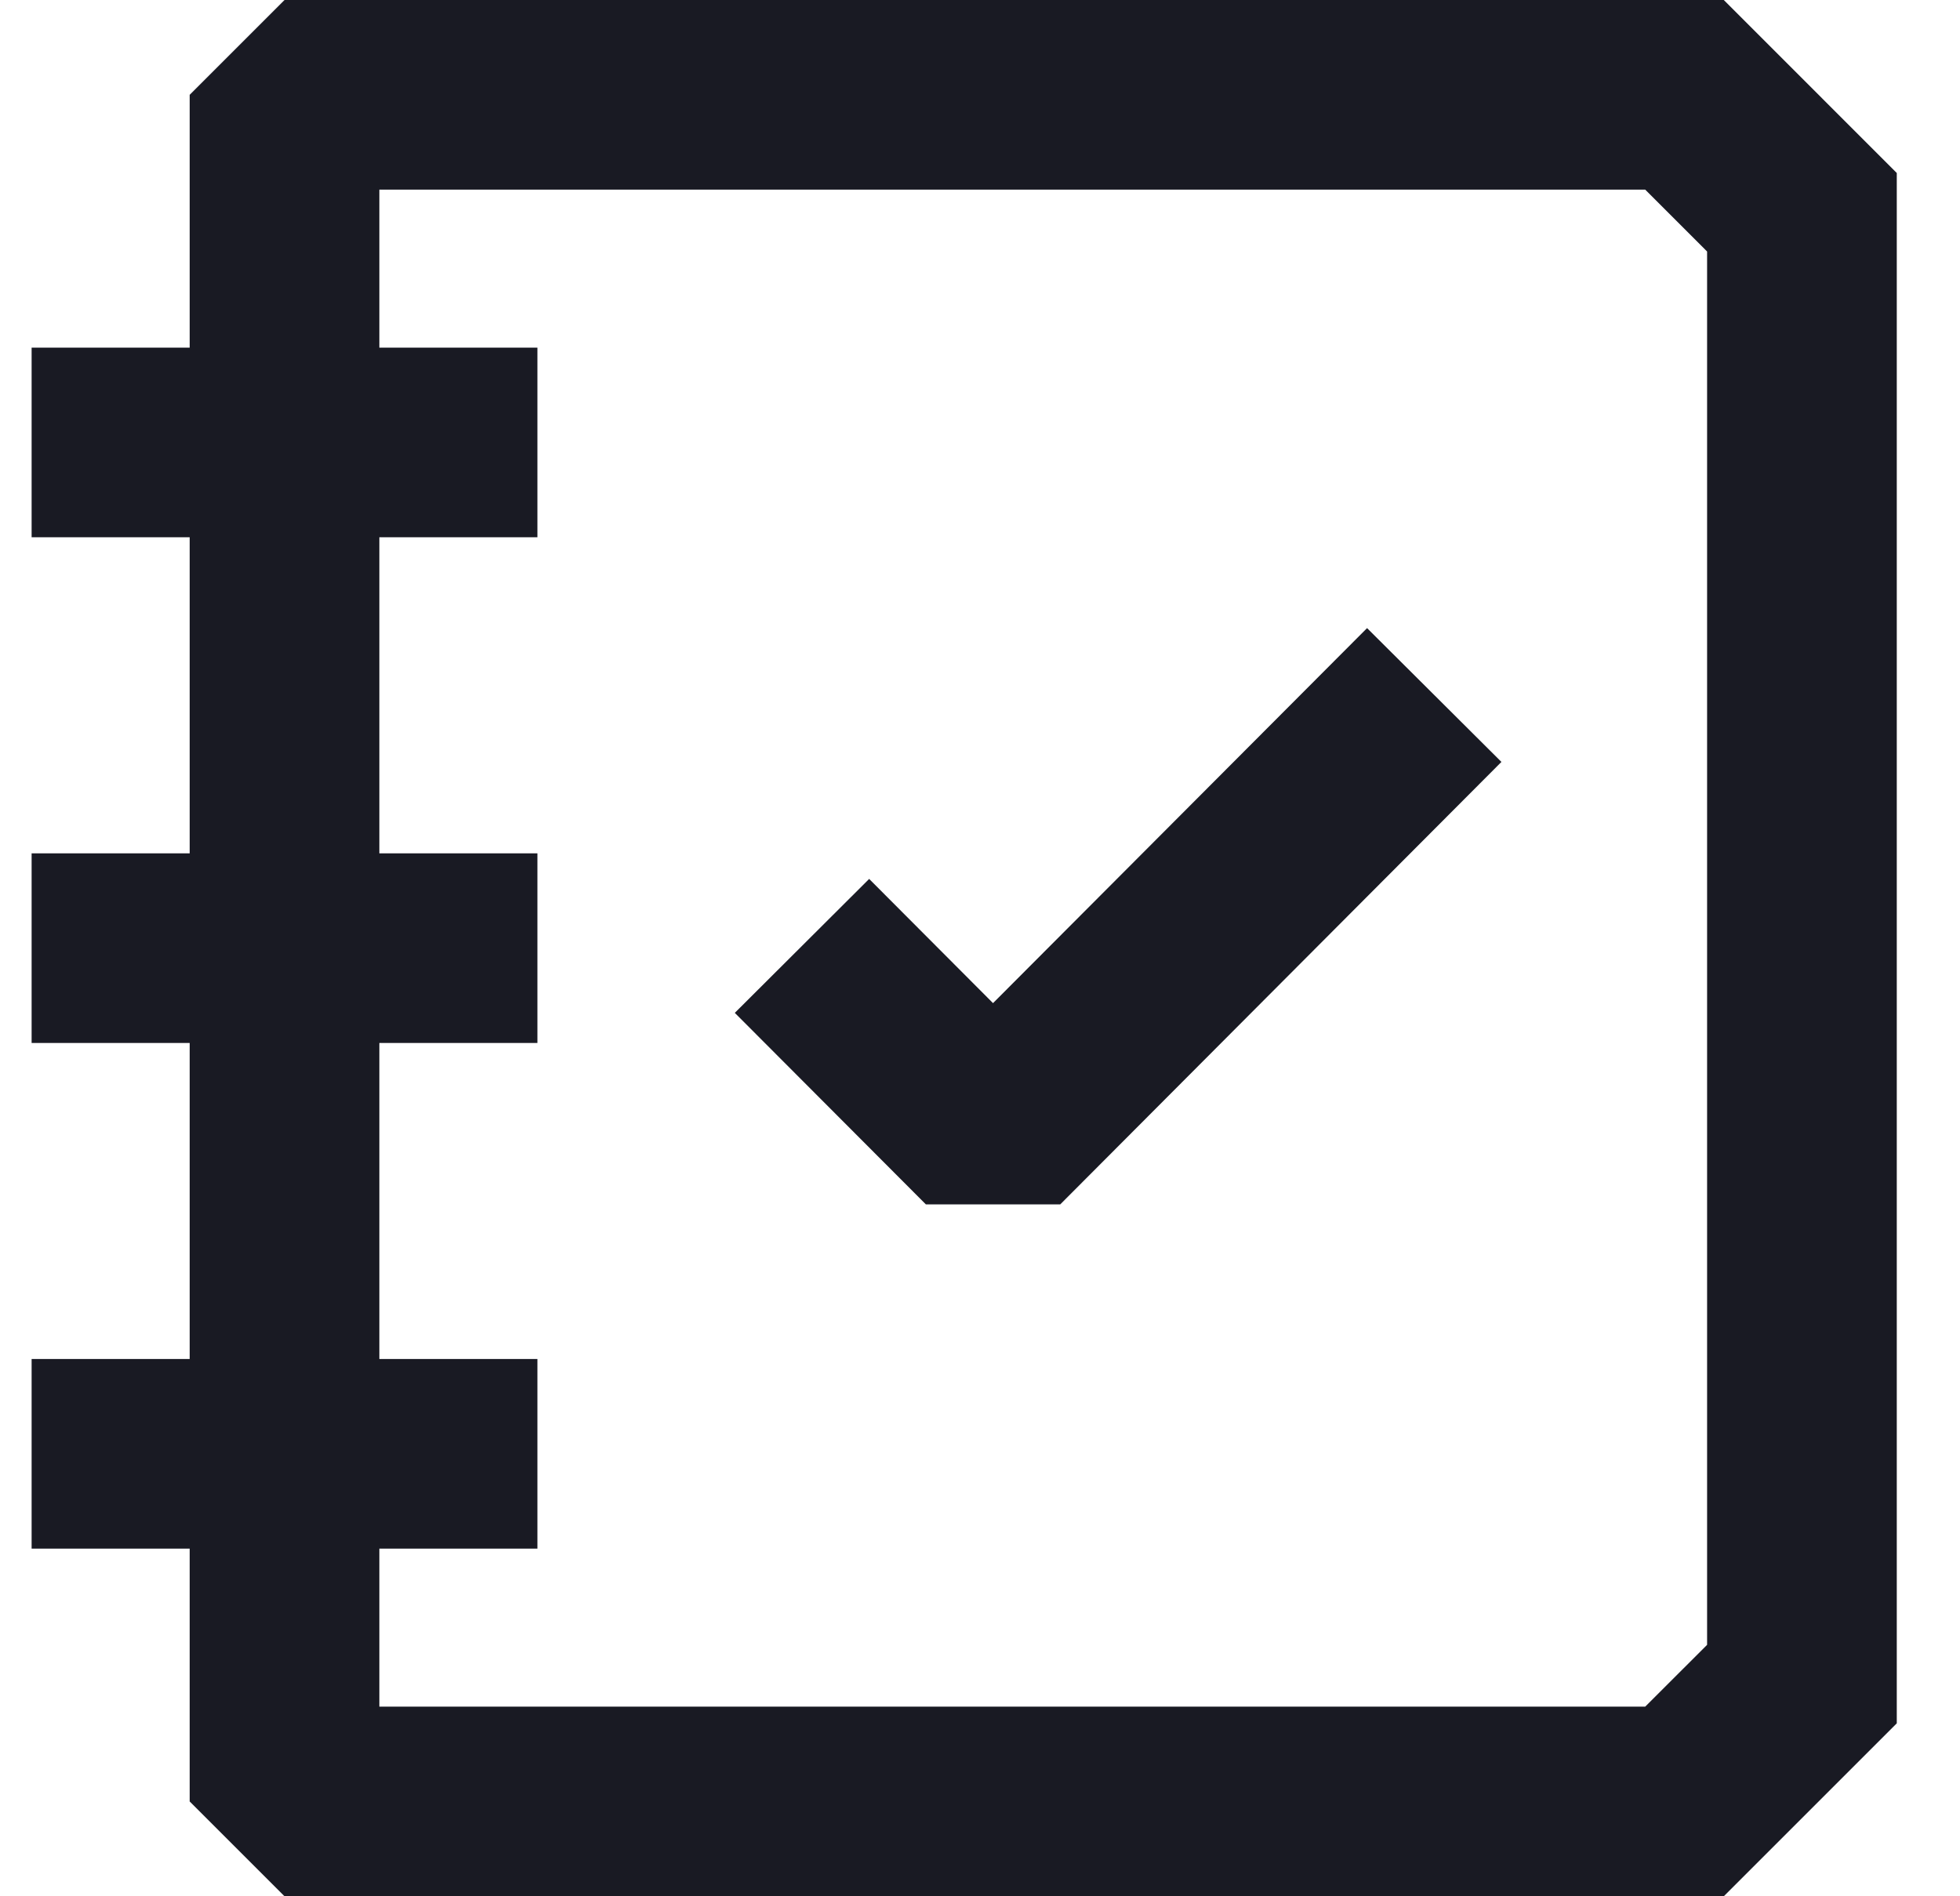 <svg width="31" height="30" viewBox="0 0 31 30" fill="none" xmlns="http://www.w3.org/2000/svg">
<path d="M30 2.737V27.264L27.264 30H4.5L3 28.5V24.5H0.5V21.5H3V16.5H0.5V13.5H3V8.5H0.5V5.5H3V1.5L4.5 0H27.264L30 2.737ZM6 5.5H8.5V8.5H6V13.5H8.5V16.5H6V21.5H8.5V24.5H6V27H26.021L27 26.022V3.979L26.021 3H6V5.5ZM23.747 12.054L16.769 19.054H14.644L11.622 16.024L12.685 14.964L13.747 13.905L15.706 15.87L21.622 9.937L23.747 12.054Z" fill="#191A23"/>
</svg>
